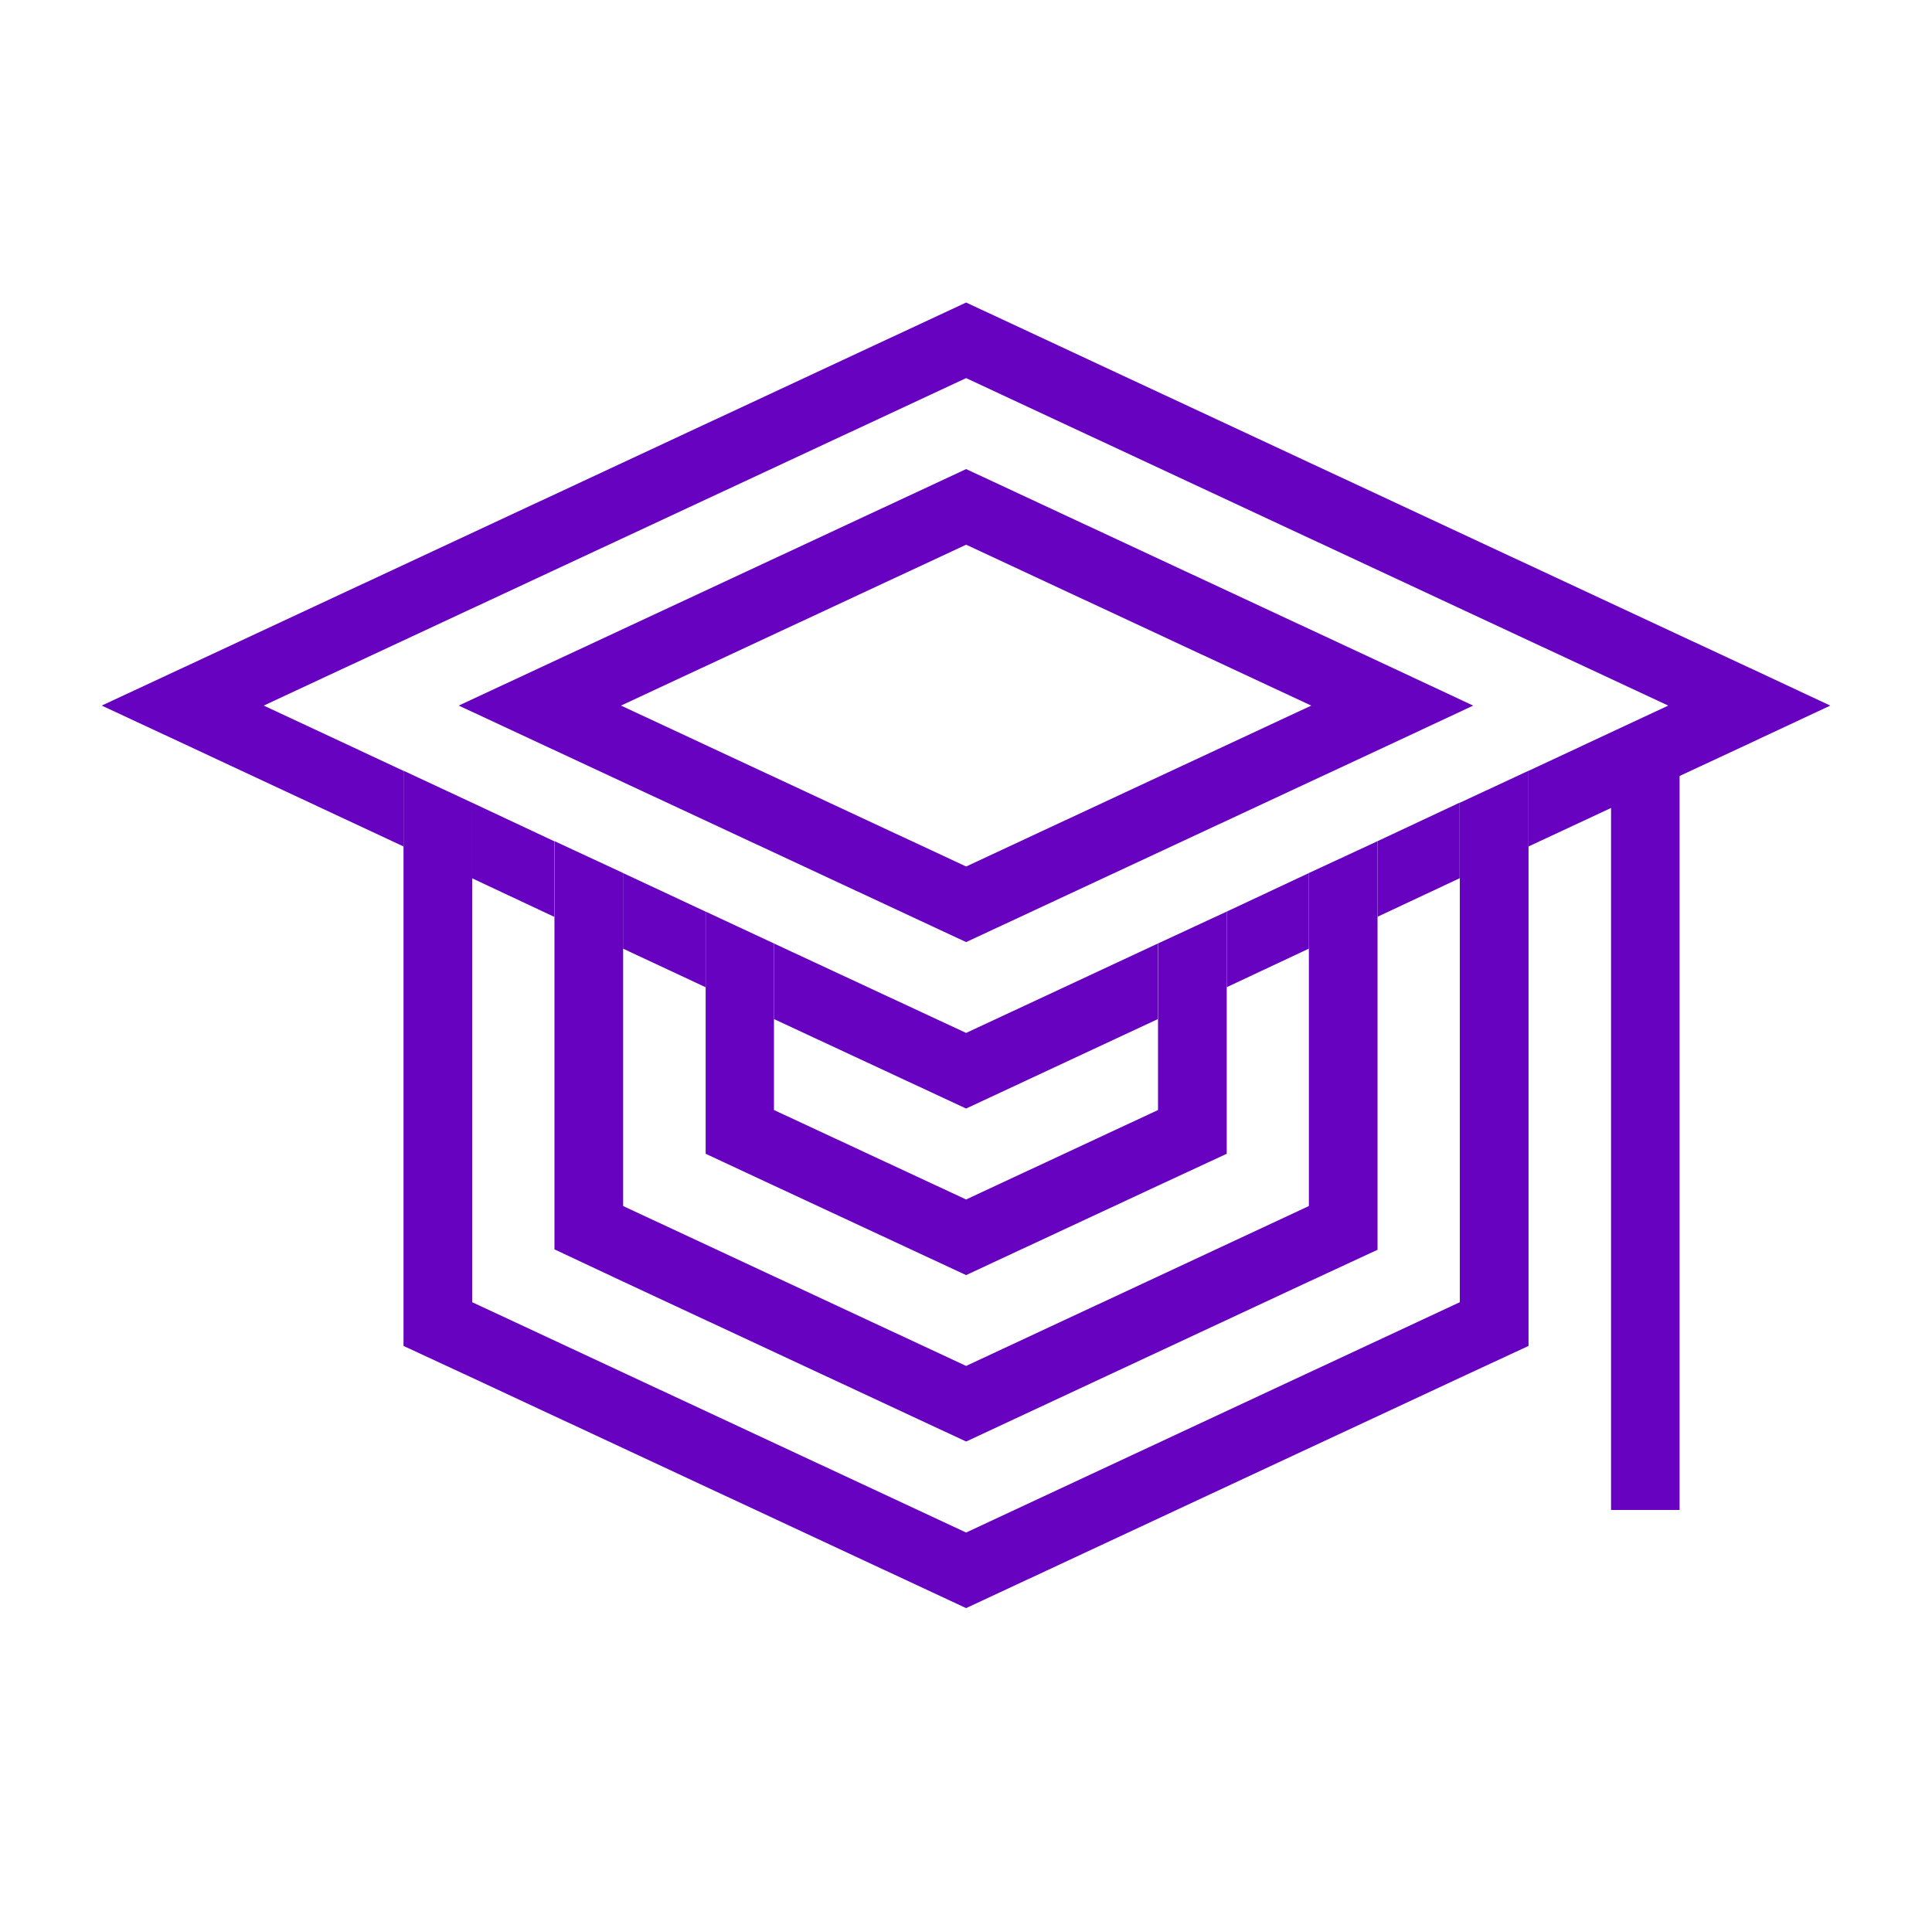 <?xml version="1.0" encoding="UTF-8"?> <svg xmlns="http://www.w3.org/2000/svg" width="91" height="90" fill="none" viewBox="0 0 91 90"><g fill="#6802C1" clip-path="url(#a)"><path d="M79.111 35.397h-3.228v35.73h3.228v-35.73Z"></path><path d="M82.399 31.456 45.506 14.25 8.613 31.456l-3.822 1.78 3.822 1.781 10.393 4.855v-3.561l-6.583-3.075 33.083-15.425 33.07 15.425-6.581 3.075v3.561l10.41-4.855 3.804-1.78-3.804-1.781h-.006ZM22.24 37.813v3.56l3.87 1.817v-3.561l-3.87-1.816Zm35.54 5.127v3.562l3.87-1.817v-3.56l-3.87 1.816Zm-21.325 1.502v3.561l9.05 4.214 9.034-4.214v-3.56l-9.033 4.213-9.051-4.214Zm-7.11.243 3.887 1.817V42.94l-3.887-1.816v3.561Zm35.54-5.062v3.56l3.869-1.815v-3.561l-3.87 1.816Z"></path><path d="M57.78 42.94v11.408l-3.235 1.502-9.04 4.213-9.05-4.214-3.217-1.501V42.94l3.217 1.501v7.846l9.05 4.214 9.04-4.214v-7.846l3.235-1.501Z"></path><path d="M64.884 39.623V58.87l-3.234 1.501-16.144 7.532-16.155-7.532-3.235-1.52v-19.23l3.235 1.502v15.687l16.155 7.532L61.65 56.81V41.124l3.234-1.501Z"></path><path d="M71.995 36.305V63.4l-3.235 1.502L45.506 75.75 22.24 64.9 19.006 63.4V36.305l3.234 1.508v23.526l23.266 10.85 23.254-10.85V37.814l3.234-1.508Z"></path><path d="m65.585 31.456-20.078-9.36-20.079 9.36-3.822 1.78 3.822 1.781 20.079 9.36 20.078-9.36 3.805-1.78-3.805-1.78Zm-20.078 9.36-16.257-7.58 16.257-7.578 16.256 7.579-16.256 7.579Z"></path></g><defs><clipPath id="a"><path fill="#fff" d="M0 0h81.418v61.5H0z" transform="translate(4.79 14.25)"></path></clipPath></defs></svg> 